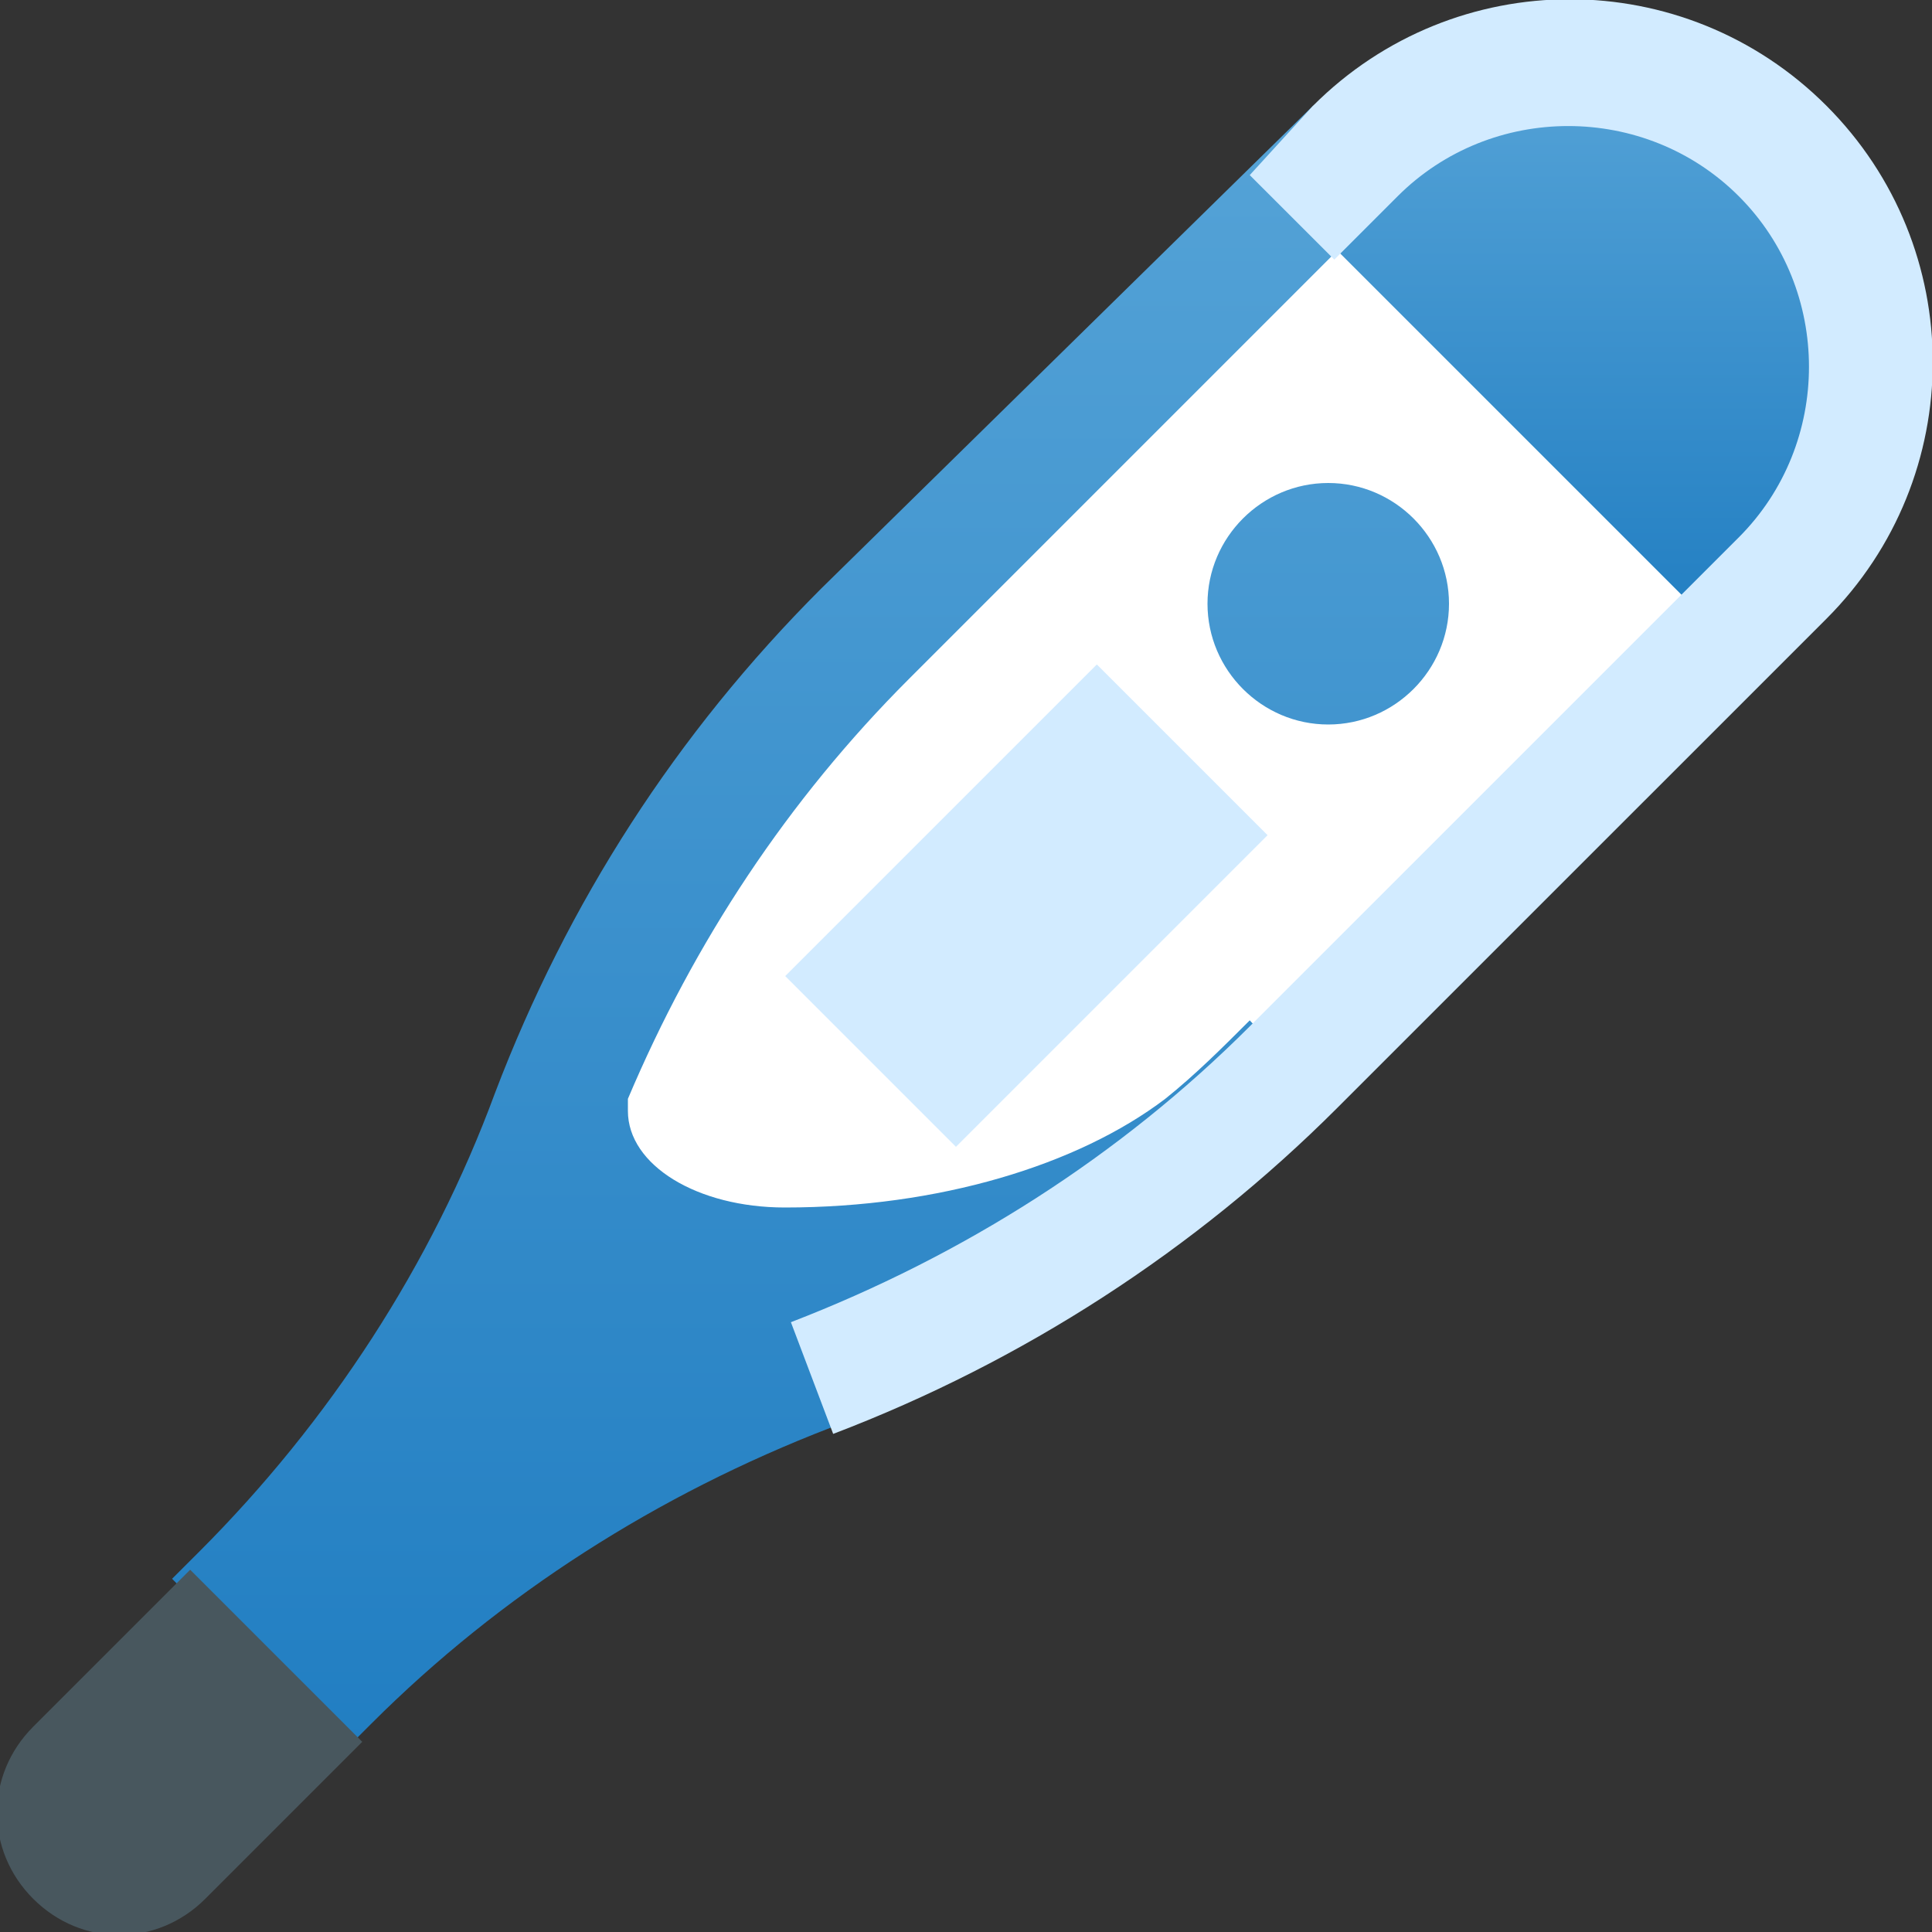 <?xml version="1.0" encoding="UTF-8"?> <svg xmlns="http://www.w3.org/2000/svg" width="60" height="60" viewBox="0 0 60 60" fill="none"><rect x="0" y="0" width="60" height="60" fill="#333333" stroke="none"/><g clip-path="url(#clip0_122_1302)"><path d="M41.25 5.625L54.375 18.75L33.75 39.375H15L20.625 26.25L41.25 5.625Z" fill="white"></path><path d="M55.406 17.906C56.25 17.062 57 16.031 57.469 14.906C57.938 13.781 58.125 12.469 58.125 11.25C58.125 10.031 57.844 8.812 57.375 7.688C56.906 6.562 56.25 5.531 55.406 4.594C54.562 3.656 53.531 3 52.406 2.531C51.188 2.156 49.969 1.875 48.75 1.875C47.531 1.875 46.312 2.156 45.188 2.625C44.062 3.094 43.031 3.75 42.094 4.594L40.312 6.562L53.438 19.688L55.406 17.906Z" fill="url(#paint0_linear_122_1302)"></path><path d="M43.406 5.906L28.219 21.094C24.469 24.844 21.562 29.25 19.5 34.125C19.5 34.219 19.5 34.406 19.5 34.5C19.5 36.188 21.656 37.5 24.375 37.5C29.156 37.5 33.469 36.188 36.188 34.125C37.125 33.375 37.969 32.531 38.812 31.688L40.219 33.188C35.812 37.594 31.688 42.188 25.781 44.344C20.438 46.406 15.562 49.5 11.531 53.531L10.688 54.375L5.344 49.031L6.188 48.188C10.219 44.156 13.406 39.281 15.375 33.938C17.625 28.031 21 22.781 25.5 18.281L40.781 3.281L43.406 5.906ZM41.25 22.5C43.312 22.5 45 20.812 45 18.75C45 16.688 43.312 15 41.25 15C39.188 15 37.5 16.688 37.5 18.75C37.5 20.812 39.188 22.5 41.25 22.5Z" fill="url(#paint1_linear_122_1302)"></path><path d="M5.906 48.75L11.25 54.094L6.375 58.969C4.875 60.469 2.531 60.469 1.031 58.969C-0.469 57.469 -0.469 55.125 1.031 53.625L5.906 48.75Z" fill="#48575E"></path><path d="M34.063 20.635L24.385 30.313L29.688 35.616L39.366 25.938L34.063 20.635Z" fill="#D2EBFF"></path><path fill-rule="evenodd" clip-rule="evenodd" d="M40.781 3.281C45.188 -1.125 52.312 -1.125 56.719 3.281C61.125 7.688 61.125 14.812 56.719 19.219L41.531 34.406C37.125 38.812 31.781 42.281 25.875 44.531L24.562 41.062C29.906 39 34.781 35.906 38.812 31.875L54 16.688C56.906 13.781 56.906 9 54 6.094C51.094 3.188 46.312 3.188 43.406 6.094L41.438 8.062L38.812 5.438L40.781 3.281Z" fill="#D2EBFF"></path></g><defs><linearGradient id="paint0_linear_122_1302" x1="49.219" y1="1.875" x2="49.219" y2="19.688" gradientUnits="userSpaceOnUse"><stop stop-color="#55A3D7"></stop><stop offset="1" stop-color="#217EC2"></stop></linearGradient><linearGradient id="paint1_linear_122_1302" x1="25.172" y1="3.281" x2="25.172" y2="54.375" gradientUnits="userSpaceOnUse"><stop stop-color="#55A3D7"></stop><stop offset="1" stop-color="#217EC2"></stop></linearGradient><clipPath id="clip0_122_1302"><rect width="60" height="60" fill="white"></rect></clipPath></defs></svg> 